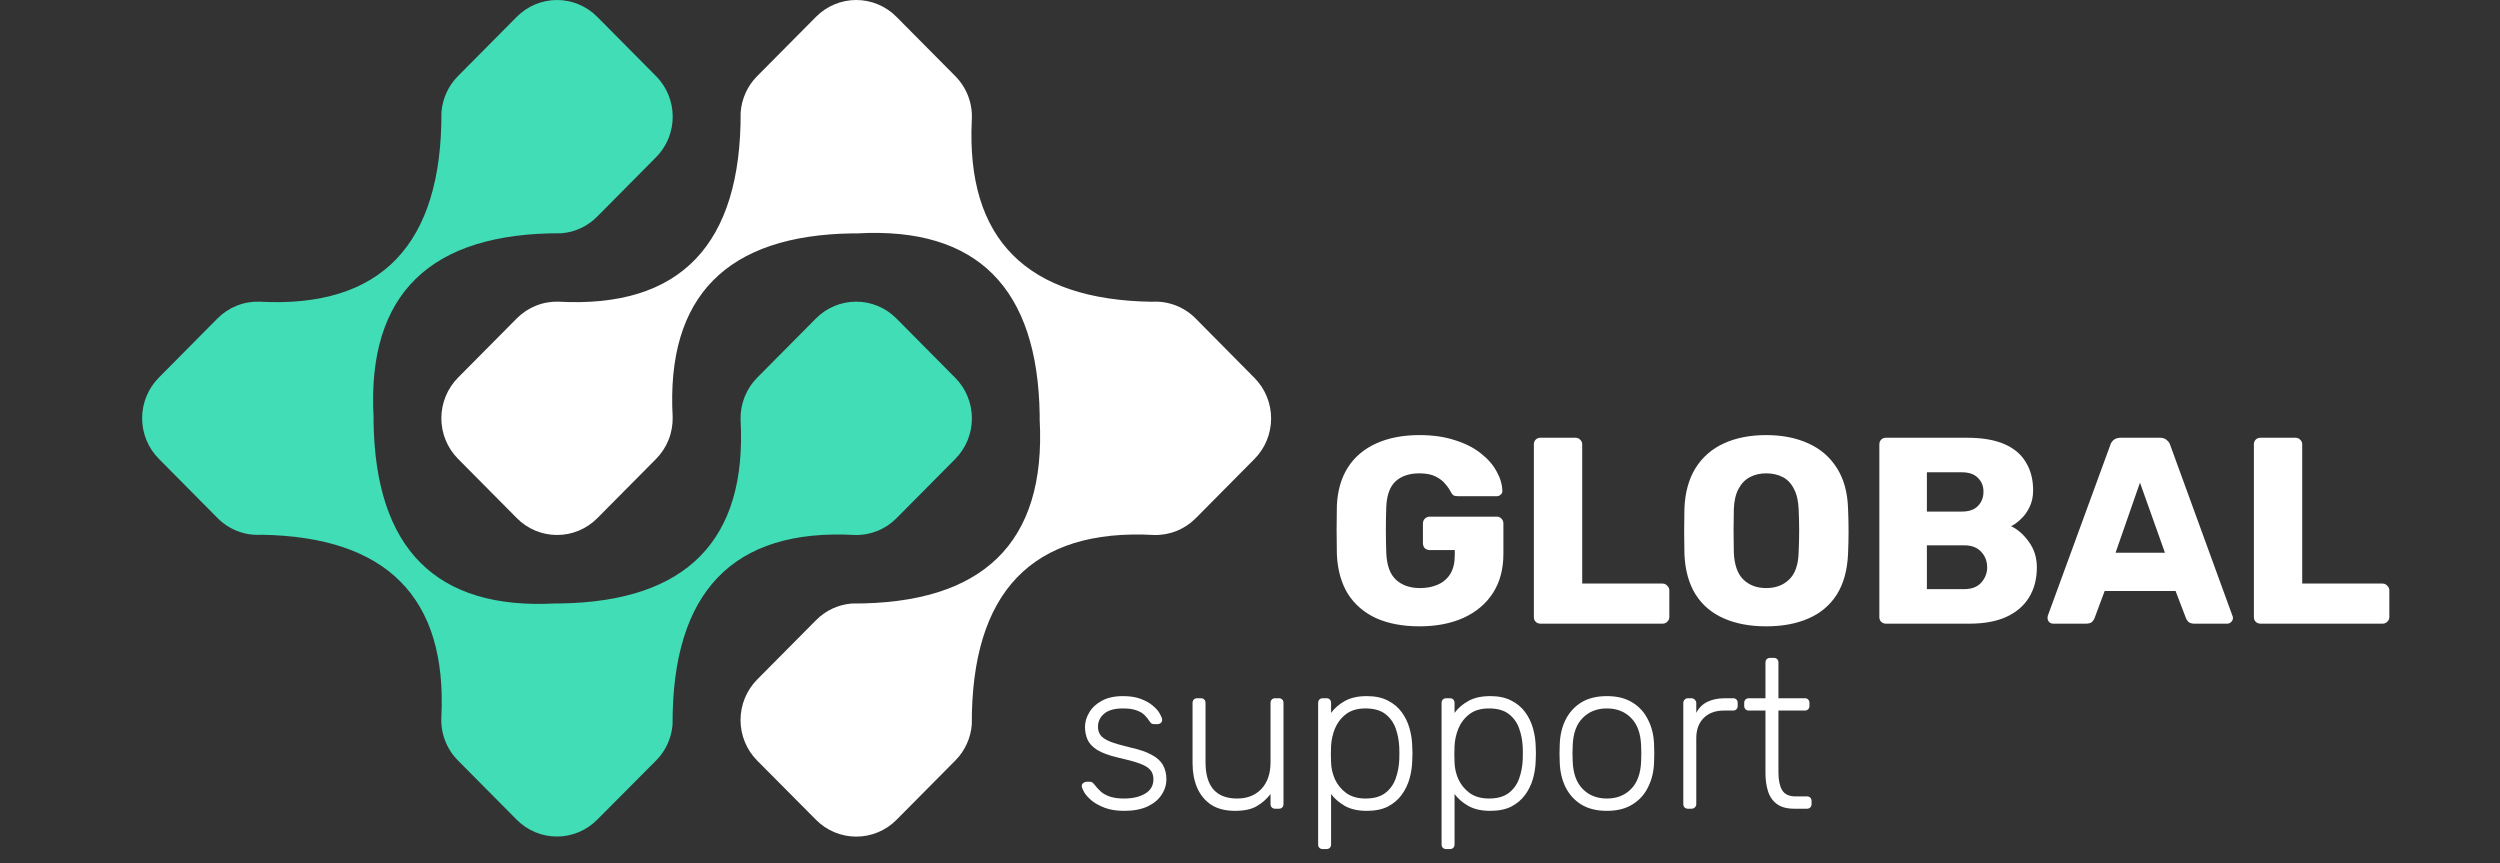 <svg width="139" height="48" viewBox="0 0 139 48" fill="none" xmlns="http://www.w3.org/2000/svg">
<rect x="0" y="0" width="139" height="48" fill="#333333" stroke="none"/>
<path d="M78.922 34.824C77.987 34.824 77.18 34.671 76.501 34.366C75.831 34.051 75.309 33.598 74.935 33.007C74.571 32.407 74.369 31.678 74.33 30.822C74.32 30.398 74.315 29.95 74.315 29.478C74.315 28.995 74.32 28.538 74.33 28.104C74.369 27.268 74.576 26.559 74.95 25.978C75.324 25.397 75.851 24.954 76.53 24.649C77.21 24.344 78.007 24.191 78.922 24.191C79.661 24.191 80.316 24.285 80.886 24.472C81.457 24.649 81.935 24.89 82.319 25.195C82.713 25.5 83.008 25.835 83.205 26.2C83.412 26.564 83.52 26.923 83.53 27.277C83.54 27.366 83.51 27.44 83.441 27.499C83.382 27.558 83.308 27.588 83.22 27.588H81.064C80.955 27.588 80.872 27.573 80.813 27.543C80.763 27.504 80.719 27.45 80.68 27.381C80.611 27.233 80.507 27.081 80.37 26.923C80.242 26.756 80.06 26.613 79.823 26.495C79.597 26.377 79.297 26.318 78.922 26.318C78.361 26.318 77.918 26.465 77.593 26.761C77.278 27.056 77.106 27.529 77.077 28.178C77.047 29.025 77.047 29.881 77.077 30.748C77.106 31.437 77.288 31.934 77.623 32.239C77.958 32.544 78.401 32.697 78.952 32.697C79.326 32.697 79.656 32.633 79.941 32.505C80.237 32.377 80.468 32.18 80.635 31.914C80.803 31.639 80.886 31.289 80.886 30.866V30.585H79.498C79.39 30.585 79.297 30.551 79.218 30.482C79.149 30.403 79.115 30.31 79.115 30.201V29.109C79.115 29 79.149 28.912 79.218 28.843C79.297 28.764 79.39 28.725 79.498 28.725H83.22C83.328 28.725 83.417 28.764 83.486 28.843C83.554 28.912 83.589 29 83.589 29.109V30.792C83.589 31.639 83.397 32.362 83.013 32.963C82.629 33.563 82.083 34.026 81.374 34.351C80.675 34.666 79.858 34.824 78.922 34.824ZM85.652 34.676C85.544 34.676 85.455 34.641 85.386 34.572C85.317 34.504 85.283 34.415 85.283 34.307V24.708C85.283 24.6 85.317 24.511 85.386 24.442C85.455 24.373 85.544 24.339 85.652 24.339H87.602C87.7 24.339 87.784 24.373 87.853 24.442C87.931 24.511 87.971 24.6 87.971 24.708V32.446H92.43C92.539 32.446 92.627 32.485 92.696 32.564C92.775 32.633 92.814 32.722 92.814 32.83V34.307C92.814 34.415 92.775 34.504 92.696 34.572C92.627 34.641 92.539 34.676 92.43 34.676H85.652ZM98.202 34.824C97.297 34.824 96.509 34.676 95.84 34.38C95.17 34.085 94.648 33.642 94.274 33.051C93.9 32.451 93.693 31.703 93.654 30.807C93.644 30.384 93.639 29.96 93.639 29.537C93.639 29.113 93.644 28.685 93.654 28.252C93.693 27.366 93.9 26.623 94.274 26.022C94.658 25.412 95.185 24.954 95.854 24.649C96.524 24.344 97.306 24.191 98.202 24.191C99.088 24.191 99.866 24.344 100.536 24.649C101.215 24.954 101.746 25.412 102.13 26.022C102.514 26.623 102.721 27.366 102.751 28.252C102.77 28.685 102.78 29.113 102.78 29.537C102.78 29.96 102.77 30.384 102.751 30.807C102.711 31.703 102.504 32.451 102.13 33.051C101.756 33.642 101.235 34.085 100.565 34.38C99.896 34.676 99.108 34.824 98.202 34.824ZM98.202 32.697C98.724 32.697 99.147 32.539 99.472 32.224C99.807 31.909 99.984 31.407 100.004 30.718C100.024 30.285 100.033 29.877 100.033 29.492C100.033 29.109 100.024 28.71 100.004 28.296C99.984 27.834 99.896 27.46 99.738 27.174C99.59 26.879 99.384 26.662 99.118 26.524C98.852 26.387 98.547 26.318 98.202 26.318C97.868 26.318 97.567 26.387 97.302 26.524C97.036 26.662 96.824 26.879 96.667 27.174C96.509 27.46 96.42 27.834 96.401 28.296C96.391 28.71 96.386 29.109 96.386 29.492C96.386 29.877 96.391 30.285 96.401 30.718C96.43 31.407 96.608 31.909 96.932 32.224C97.257 32.539 97.681 32.697 98.202 32.697ZM104.861 34.676C104.753 34.676 104.664 34.641 104.595 34.572C104.526 34.504 104.492 34.415 104.492 34.307V24.708C104.492 24.6 104.526 24.511 104.595 24.442C104.664 24.373 104.753 24.339 104.861 24.339H109.365C110.212 24.339 110.906 24.457 111.447 24.693C111.989 24.93 112.387 25.269 112.643 25.712C112.909 26.145 113.042 26.662 113.042 27.263C113.042 27.617 112.973 27.932 112.835 28.208C112.707 28.474 112.545 28.695 112.348 28.872C112.161 29.049 111.984 29.177 111.816 29.256C112.19 29.433 112.52 29.724 112.806 30.128C113.101 30.531 113.249 31.004 113.249 31.545C113.249 32.195 113.101 32.756 112.806 33.229C112.52 33.691 112.097 34.051 111.536 34.307C110.984 34.553 110.305 34.676 109.498 34.676H104.861ZM107.135 32.756H109.203C109.626 32.756 109.946 32.633 110.162 32.387C110.379 32.141 110.487 31.86 110.487 31.545C110.487 31.201 110.374 30.91 110.148 30.674C109.931 30.438 109.616 30.32 109.203 30.32H107.135V32.756ZM107.135 28.444H109.07C109.473 28.444 109.774 28.341 109.97 28.134C110.177 27.927 110.281 27.661 110.281 27.337C110.281 27.021 110.177 26.765 109.97 26.569C109.774 26.362 109.473 26.259 109.07 26.259H107.135V28.444ZM114.155 34.676C114.076 34.676 114.002 34.646 113.933 34.587C113.874 34.518 113.844 34.444 113.844 34.366C113.844 34.316 113.849 34.272 113.859 34.233L117.329 24.752C117.359 24.644 117.418 24.55 117.507 24.472C117.605 24.383 117.738 24.339 117.905 24.339H120.091C120.258 24.339 120.386 24.383 120.475 24.472C120.573 24.55 120.637 24.644 120.667 24.752L124.122 34.233C124.142 34.272 124.152 34.316 124.152 34.366C124.152 34.444 124.117 34.518 124.048 34.587C123.989 34.646 123.916 34.676 123.827 34.676H122.011C121.863 34.676 121.75 34.641 121.671 34.572C121.602 34.494 121.558 34.425 121.538 34.366L120.962 32.859H117.019L116.458 34.366C116.438 34.425 116.394 34.494 116.325 34.572C116.256 34.641 116.138 34.676 115.971 34.676H114.155ZM117.625 30.733H120.371L118.983 26.834L117.625 30.733ZM125.685 34.676C125.577 34.676 125.488 34.641 125.419 34.572C125.35 34.504 125.316 34.415 125.316 34.307V24.708C125.316 24.6 125.35 24.511 125.419 24.442C125.488 24.373 125.577 24.339 125.685 24.339H127.634C127.733 24.339 127.816 24.373 127.885 24.442C127.964 24.511 128.003 24.6 128.003 24.708V32.446H132.463C132.571 32.446 132.66 32.485 132.729 32.564C132.808 32.633 132.847 32.722 132.847 32.83V34.307C132.847 34.415 132.808 34.504 132.729 34.572C132.66 34.641 132.571 34.676 132.463 34.676H125.685Z" fill="white"/>
<path d="M62.5 45.083C62.09 45.083 61.736 45.028 61.437 44.918C61.145 44.807 60.905 44.677 60.716 44.528C60.527 44.37 60.385 44.217 60.291 44.067C60.204 43.917 60.157 43.803 60.149 43.724C60.141 43.638 60.169 43.575 60.232 43.535C60.295 43.488 60.354 43.465 60.409 43.465H60.586C60.633 43.465 60.673 43.472 60.704 43.488C60.744 43.504 60.791 43.547 60.846 43.618C60.948 43.752 61.066 43.882 61.2 44.008C61.334 44.126 61.504 44.221 61.708 44.291C61.921 44.362 62.185 44.398 62.5 44.398C62.972 44.398 63.362 44.307 63.669 44.126C63.977 43.945 64.13 43.677 64.13 43.323C64.13 43.102 64.067 42.925 63.941 42.791C63.823 42.657 63.618 42.539 63.327 42.437C63.035 42.334 62.642 42.228 62.145 42.118C61.649 42 61.267 41.858 61 41.693C60.74 41.527 60.562 41.338 60.468 41.125C60.373 40.905 60.326 40.669 60.326 40.417C60.326 40.141 60.405 39.873 60.562 39.613C60.72 39.346 60.952 39.129 61.26 38.964C61.575 38.79 61.968 38.704 62.441 38.704C62.827 38.704 63.154 38.755 63.421 38.857C63.697 38.96 63.922 39.086 64.095 39.235C64.268 39.377 64.394 39.519 64.473 39.66C64.559 39.802 64.607 39.916 64.615 40.003C64.622 40.082 64.599 40.145 64.544 40.192C64.489 40.239 64.426 40.263 64.355 40.263H64.177C64.115 40.263 64.063 40.251 64.024 40.228C63.984 40.196 63.949 40.157 63.918 40.109C63.839 39.983 63.744 39.865 63.634 39.755C63.524 39.645 63.374 39.558 63.185 39.495C63.004 39.424 62.756 39.389 62.441 39.389C61.968 39.389 61.618 39.487 61.389 39.684C61.161 39.873 61.047 40.117 61.047 40.417C61.047 40.59 61.094 40.743 61.189 40.877C61.283 41.003 61.46 41.121 61.72 41.232C61.98 41.334 62.358 41.444 62.854 41.562C63.358 41.673 63.756 41.811 64.047 41.976C64.339 42.133 64.544 42.322 64.662 42.543C64.788 42.764 64.851 43.023 64.851 43.323C64.851 43.638 64.76 43.929 64.579 44.197C64.406 44.465 64.142 44.681 63.788 44.847C63.441 45.004 63.012 45.083 62.5 45.083ZM68.669 45.083C68.133 45.083 67.688 44.969 67.334 44.74C66.987 44.504 66.728 44.185 66.554 43.783C66.389 43.382 66.306 42.933 66.306 42.437V39.082C66.306 39.003 66.33 38.94 66.377 38.893C66.424 38.845 66.487 38.822 66.566 38.822H66.767C66.846 38.822 66.909 38.845 66.956 38.893C67.003 38.94 67.027 39.003 67.027 39.082V42.378C67.027 43.724 67.614 44.398 68.787 44.398C69.346 44.398 69.795 44.221 70.134 43.866C70.472 43.504 70.642 43.008 70.642 42.378V39.082C70.642 39.003 70.665 38.94 70.713 38.893C70.76 38.845 70.823 38.822 70.902 38.822H71.103C71.181 38.822 71.244 38.845 71.291 38.893C71.339 38.94 71.362 39.003 71.362 39.082V44.705C71.362 44.784 71.339 44.847 71.291 44.894C71.244 44.941 71.181 44.965 71.103 44.965H70.902C70.823 44.965 70.76 44.941 70.713 44.894C70.665 44.847 70.642 44.784 70.642 44.705V44.15C70.429 44.425 70.173 44.65 69.874 44.823C69.582 44.996 69.181 45.083 68.669 45.083ZM73.547 47.209C73.469 47.209 73.406 47.186 73.359 47.139C73.311 47.091 73.288 47.028 73.288 46.95V39.082C73.288 39.003 73.311 38.94 73.359 38.893C73.406 38.845 73.469 38.822 73.547 38.822H73.748C73.827 38.822 73.89 38.845 73.937 38.893C73.985 38.94 74.008 39.003 74.008 39.082V39.637C74.205 39.369 74.461 39.149 74.776 38.975C75.099 38.794 75.505 38.704 75.993 38.704C76.458 38.704 76.847 38.786 77.162 38.952C77.478 39.109 77.734 39.322 77.93 39.59C78.127 39.857 78.273 40.157 78.368 40.487C78.462 40.818 78.513 41.157 78.521 41.503C78.529 41.622 78.533 41.752 78.533 41.893C78.533 42.035 78.529 42.165 78.521 42.283C78.513 42.63 78.462 42.968 78.368 43.299C78.273 43.63 78.127 43.929 77.93 44.197C77.734 44.465 77.478 44.681 77.162 44.847C76.847 45.004 76.458 45.083 75.993 45.083C75.505 45.083 75.099 44.992 74.776 44.811C74.461 44.63 74.205 44.41 74.008 44.15V46.95C74.008 47.028 73.985 47.091 73.937 47.139C73.89 47.186 73.827 47.209 73.748 47.209H73.547ZM75.922 44.398C76.387 44.398 76.753 44.295 77.021 44.091C77.288 43.886 77.481 43.618 77.6 43.287C77.718 42.956 77.785 42.602 77.8 42.224C77.808 42.004 77.808 41.783 77.8 41.562C77.785 41.184 77.718 40.83 77.6 40.499C77.481 40.169 77.288 39.901 77.021 39.696C76.753 39.491 76.387 39.389 75.922 39.389C75.473 39.389 75.111 39.495 74.835 39.708C74.559 39.92 74.355 40.188 74.221 40.511C74.095 40.826 74.024 41.145 74.008 41.468C74 41.586 73.996 41.74 73.996 41.929C73.996 42.118 74 42.271 74.008 42.389C74.016 42.705 74.087 43.016 74.221 43.323C74.363 43.63 74.571 43.886 74.847 44.091C75.13 44.295 75.489 44.398 75.922 44.398ZM80.412 47.209C80.333 47.209 80.27 47.186 80.223 47.139C80.176 47.091 80.152 47.028 80.152 46.95V39.082C80.152 39.003 80.176 38.94 80.223 38.893C80.27 38.845 80.333 38.822 80.412 38.822H80.613C80.692 38.822 80.754 38.845 80.802 38.893C80.849 38.94 80.873 39.003 80.873 39.082V39.637C81.07 39.369 81.326 39.149 81.641 38.975C81.963 38.794 82.369 38.704 82.857 38.704C83.322 38.704 83.712 38.786 84.027 38.952C84.342 39.109 84.598 39.322 84.795 39.59C84.992 39.857 85.137 40.157 85.232 40.487C85.326 40.818 85.378 41.157 85.385 41.503C85.393 41.622 85.397 41.752 85.397 41.893C85.397 42.035 85.393 42.165 85.385 42.283C85.378 42.63 85.326 42.968 85.232 43.299C85.137 43.63 84.992 43.929 84.795 44.197C84.598 44.465 84.342 44.681 84.027 44.847C83.712 45.004 83.322 45.083 82.857 45.083C82.369 45.083 81.963 44.992 81.641 44.811C81.326 44.63 81.07 44.41 80.873 44.15V46.95C80.873 47.028 80.849 47.091 80.802 47.139C80.754 47.186 80.692 47.209 80.613 47.209H80.412ZM82.786 44.398C83.251 44.398 83.617 44.295 83.885 44.091C84.153 43.886 84.346 43.618 84.464 43.287C84.582 42.956 84.649 42.602 84.665 42.224C84.673 42.004 84.673 41.783 84.665 41.562C84.649 41.184 84.582 40.83 84.464 40.499C84.346 40.169 84.153 39.901 83.885 39.696C83.617 39.491 83.251 39.389 82.786 39.389C82.338 39.389 81.975 39.495 81.7 39.708C81.424 39.92 81.219 40.188 81.085 40.511C80.959 40.826 80.888 41.145 80.873 41.468C80.865 41.586 80.861 41.74 80.861 41.929C80.861 42.118 80.865 42.271 80.873 42.389C80.88 42.705 80.951 43.016 81.085 43.323C81.227 43.63 81.436 43.886 81.711 44.091C81.995 44.295 82.353 44.398 82.786 44.398ZM89.344 45.083C88.777 45.083 88.3 44.965 87.914 44.729C87.536 44.492 87.245 44.169 87.04 43.76C86.843 43.35 86.737 42.894 86.721 42.389C86.713 42.271 86.709 42.106 86.709 41.893C86.709 41.681 86.713 41.515 86.721 41.397C86.737 40.885 86.843 40.428 87.04 40.027C87.245 39.617 87.536 39.294 87.914 39.058C88.3 38.822 88.777 38.704 89.344 38.704C89.911 38.704 90.383 38.822 90.761 39.058C91.147 39.294 91.439 39.617 91.635 40.027C91.84 40.428 91.951 40.885 91.966 41.397C91.974 41.515 91.978 41.681 91.978 41.893C91.978 42.106 91.974 42.271 91.966 42.389C91.951 42.894 91.84 43.35 91.635 43.76C91.439 44.169 91.147 44.492 90.761 44.729C90.383 44.965 89.911 45.083 89.344 45.083ZM89.344 44.398C89.895 44.398 90.344 44.221 90.69 43.866C91.037 43.512 91.222 43 91.246 42.33C91.254 42.212 91.257 42.067 91.257 41.893C91.257 41.72 91.254 41.574 91.246 41.456C91.222 40.779 91.037 40.267 90.69 39.92C90.344 39.566 89.895 39.389 89.344 39.389C88.792 39.389 88.343 39.566 87.997 39.92C87.65 40.267 87.465 40.779 87.442 41.456C87.434 41.574 87.43 41.72 87.43 41.893C87.43 42.067 87.434 42.212 87.442 42.33C87.465 43 87.65 43.512 87.997 43.866C88.343 44.221 88.792 44.398 89.344 44.398ZM93.852 44.965C93.773 44.965 93.71 44.941 93.663 44.894C93.616 44.847 93.592 44.784 93.592 44.705V39.093C93.592 39.015 93.616 38.952 93.663 38.904C93.71 38.849 93.773 38.822 93.852 38.822H94.041C94.12 38.822 94.183 38.849 94.23 38.904C94.285 38.952 94.313 39.015 94.313 39.093V39.637C94.454 39.361 94.659 39.156 94.927 39.023C95.195 38.889 95.526 38.822 95.919 38.822H96.356C96.435 38.822 96.498 38.845 96.546 38.893C96.593 38.94 96.616 39.003 96.616 39.082V39.247C96.616 39.326 96.593 39.389 96.546 39.436C96.498 39.483 96.435 39.507 96.356 39.507H95.849C95.376 39.507 95.002 39.645 94.726 39.92C94.451 40.196 94.313 40.57 94.313 41.043V44.705C94.313 44.784 94.285 44.847 94.23 44.894C94.183 44.941 94.12 44.965 94.041 44.965H93.852ZM99.767 44.965C99.357 44.965 99.034 44.878 98.798 44.705C98.562 44.532 98.396 44.295 98.302 43.996C98.207 43.697 98.16 43.362 98.16 42.992V39.507H97.239C97.16 39.507 97.097 39.483 97.049 39.436C97.002 39.389 96.978 39.326 96.978 39.247V39.082C96.978 39.003 97.002 38.94 97.049 38.893C97.097 38.845 97.16 38.822 97.239 38.822H98.16V36.837C98.16 36.758 98.183 36.695 98.231 36.648C98.278 36.601 98.341 36.577 98.42 36.577H98.621C98.699 36.577 98.762 36.601 98.81 36.648C98.857 36.695 98.881 36.758 98.881 36.837V38.822H100.345C100.424 38.822 100.487 38.845 100.534 38.893C100.582 38.94 100.605 39.003 100.605 39.082V39.247C100.605 39.326 100.582 39.389 100.534 39.436C100.487 39.483 100.424 39.507 100.345 39.507H98.881V42.945C98.881 43.362 98.948 43.689 99.081 43.925C99.223 44.161 99.471 44.28 99.826 44.28H100.464C100.542 44.28 100.605 44.303 100.653 44.35C100.7 44.398 100.723 44.461 100.723 44.54V44.705C100.723 44.784 100.7 44.847 100.653 44.894C100.605 44.941 100.542 44.965 100.464 44.965H99.767Z" fill="white"/>
<g clip-path="url(#clip0_3246_36655)">
<path d="M53.108 21.003L49.839 17.706C49.245 17.108 48.441 16.772 47.602 16.772C46.764 16.772 45.959 17.108 45.366 17.706L42.096 21.003C41.794 21.308 41.557 21.672 41.399 22.073C41.24 22.474 41.165 22.904 41.176 23.335C41.544 30.048 38.163 33.443 31.171 33.551C31.081 33.546 30.991 33.546 30.901 33.551C24.244 33.922 20.877 30.512 20.77 23.463C20.77 23.37 20.77 23.277 20.77 23.186C20.402 16.335 23.926 12.937 31.219 12.969C31.97 12.909 32.675 12.58 33.206 12.041L36.475 8.744C36.77 8.448 37.003 8.096 37.162 7.709C37.321 7.322 37.403 6.907 37.403 6.488C37.403 6.069 37.321 5.654 37.162 5.267C37.003 4.88 36.77 4.528 36.475 4.232L33.206 0.935C32.913 0.639 32.564 0.403 32.18 0.243C31.796 0.083 31.385 0 30.97 0C30.554 0 30.143 0.083 29.759 0.243C29.375 0.403 29.027 0.639 28.733 0.935L25.464 4.23C24.93 4.767 24.603 5.478 24.544 6.236C24.575 13.591 21.206 17.149 14.41 16.773C13.982 16.761 13.557 16.837 13.159 16.997C12.761 17.156 12.4 17.396 12.097 17.7L8.829 20.997C8.536 21.293 8.302 21.645 8.143 22.032C7.984 22.419 7.902 22.834 7.902 23.252C7.902 23.671 7.984 24.086 8.143 24.473C8.302 24.86 8.536 25.212 8.829 25.508L12.097 28.805C12.414 29.125 12.795 29.374 13.215 29.534C13.635 29.694 14.083 29.761 14.531 29.732C21.484 29.84 24.864 33.2 24.54 39.84C24.514 40.29 24.582 40.739 24.741 41.16C24.899 41.581 25.144 41.962 25.46 42.28L28.73 45.577C29.323 46.175 30.127 46.511 30.966 46.511C31.805 46.511 32.609 46.175 33.202 45.577L36.475 42.288C37.01 41.752 37.337 41.04 37.395 40.282C37.364 32.927 40.733 29.369 47.528 29.745C47.955 29.757 48.381 29.681 48.779 29.521C49.176 29.362 49.538 29.122 49.84 28.818L53.11 25.521C53.404 25.224 53.638 24.872 53.797 24.484C53.956 24.096 54.038 23.681 54.038 23.261C54.038 22.842 53.956 22.426 53.796 22.039C53.637 21.651 53.403 21.299 53.108 21.003Z" fill="#40DDB6"/>
<path d="M25.468 25.513L28.738 28.81C29.031 29.107 29.38 29.342 29.764 29.502C30.147 29.663 30.559 29.745 30.974 29.745C31.39 29.745 31.801 29.663 32.185 29.502C32.568 29.342 32.917 29.107 33.211 28.81L36.48 25.513C36.782 25.208 37.02 24.843 37.178 24.442C37.336 24.041 37.411 23.612 37.4 23.181C37.032 16.47 40.414 13.073 47.405 12.976C47.496 12.976 47.586 12.976 47.676 12.976C54.332 12.605 57.699 16.014 57.806 23.064C57.806 23.155 57.806 23.25 57.806 23.339C58.174 30.192 54.651 33.588 47.357 33.556C46.606 33.615 45.901 33.944 45.37 34.484L42.101 37.779C41.807 38.075 41.574 38.427 41.415 38.814C41.255 39.201 41.174 39.616 41.174 40.035C41.174 40.454 41.255 40.869 41.415 41.256C41.574 41.644 41.807 41.995 42.101 42.291L45.372 45.583C45.965 46.181 46.77 46.516 47.608 46.516C48.447 46.516 49.252 46.181 49.845 45.583L53.112 42.288C53.647 41.752 53.973 41.04 54.032 40.282C54.001 32.927 57.37 29.369 64.165 29.745C64.593 29.757 65.019 29.681 65.416 29.521C65.814 29.362 66.176 29.122 66.479 28.818L69.747 25.521C70.041 25.225 70.274 24.873 70.433 24.486C70.592 24.099 70.674 23.684 70.674 23.265C70.674 22.846 70.592 22.432 70.433 22.045C70.274 21.658 70.041 21.306 69.747 21.01L66.476 17.706C66.159 17.385 65.778 17.137 65.358 16.977C64.938 16.817 64.489 16.749 64.041 16.778C57.089 16.672 53.709 13.31 54.032 6.67C54.059 6.221 53.991 5.771 53.832 5.35C53.673 4.93 53.428 4.548 53.112 4.23L49.843 0.935C49.55 0.639 49.201 0.403 48.817 0.243C48.433 0.083 48.022 0 47.607 0C47.191 0 46.78 0.083 46.396 0.243C46.013 0.403 45.664 0.639 45.37 0.935L42.101 4.23C41.566 4.766 41.24 5.478 41.181 6.236C41.212 13.591 37.843 17.149 31.049 16.773C30.621 16.761 30.195 16.837 29.798 16.997C29.4 17.156 29.039 17.395 28.736 17.7L25.466 20.997C25.172 21.294 24.939 21.646 24.78 22.033C24.621 22.421 24.539 22.836 24.539 23.256C24.539 23.675 24.621 24.09 24.781 24.478C24.94 24.865 25.174 25.217 25.468 25.513Z" fill="white"/>
</g>
<defs>
<clipPath id="clip0_3246_36655">
<rect width="62.76" height="46.516" fill="white" transform="translate(7.91)"/>
</clipPath>
</defs>
</svg>
